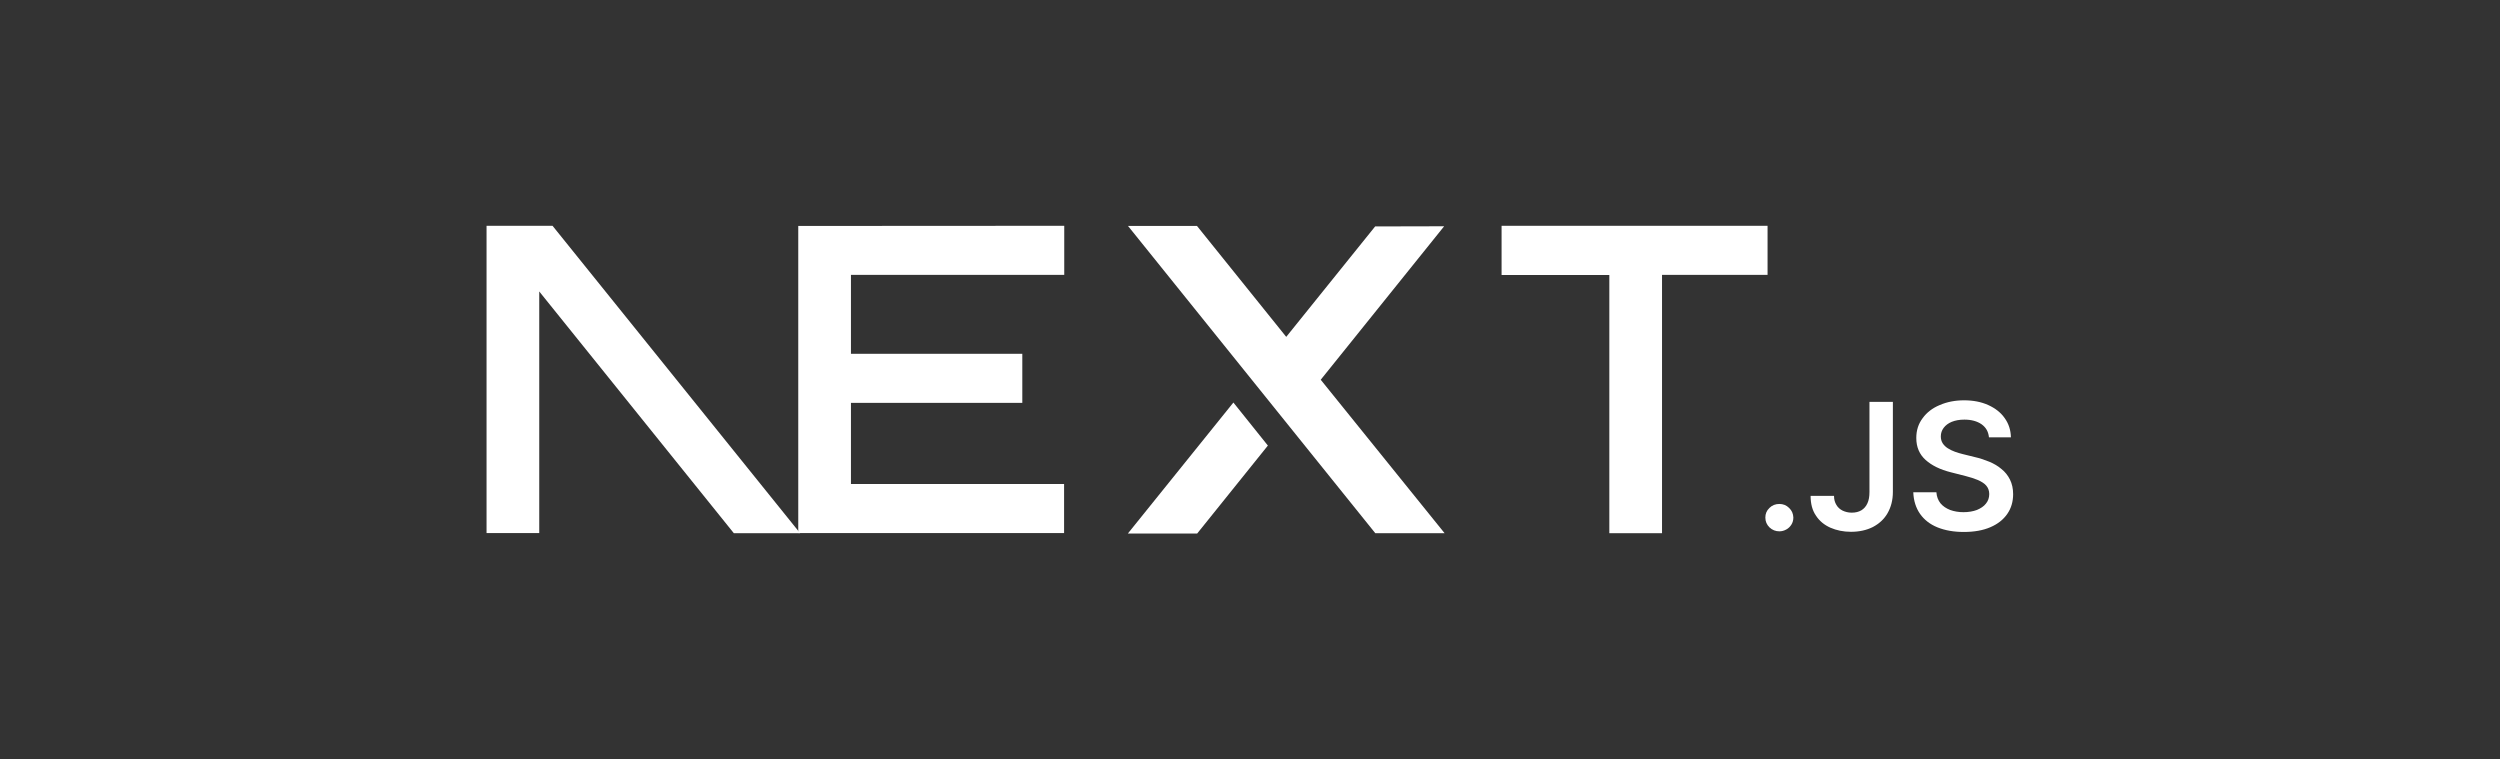 <?xml version="1.0" encoding="utf-8"?>
<!-- Generator: Adobe Illustrator 27.9.0, SVG Export Plug-In . SVG Version: 6.00 Build 0)  -->
<svg version="1.1" id="Layer_1" xmlns="http://www.w3.org/2000/svg" xmlns:xlink="http://www.w3.org/1999/xlink" x="0px" y="0px"
	 viewBox="0 0 158 48" style="enable-background:new 0 0 158 48;" xml:space="preserve">
<rect x="0" y="0" width="158" height="48" fill="#333333" stroke="none"/>
<style type="text/css">
	.st0{display:none;fill:#010101;}
	.st1{display:none;fill-rule:evenodd;clip-rule:evenodd;fill:#FFFFFF;}
	.st2{fill:#FFFFFF;}
	.st3{fill-rule:evenodd;clip-rule:evenodd;fill:#FFFFFF;}
</style>
<g>
	<ellipse class="st0" cx="27.69" cy="23.08" rx="6.45" ry="6.41"/>
	<path class="st1" d="M26.52,24.47c-0.49,0.04-1.73-0.17-2.34-0.69c-0.65-0.56-1-1.3-1-2.38c0-1.34,1.21-2.77,2.9-2.73
		c1.6,0.04,2.69,0.95,2.9,2.38c0.11,0.75,0,1.11-0.09,1.39c-0.01,0.04-0.03,0.09-0.04,0.13c-0.04,0.14-0.1,0.46,0,0.56
		s1.69,1.63,2.47,2.38c0.07,0.09,0.22,0.3,0.22,0.48v0.82c0,0.13-0.03,0.17-0.17,0.17h-1.73c-0.1-0.01-0.3-0.11-0.3-0.39
		c0-0.3-0.03-0.34-0.09-0.43c-0.01-0.01-0.02-0.03-0.04-0.05c-0.09-0.13-0.26-0.13-0.43-0.13s-0.3-0.04-0.39-0.13
		c-0.09-0.09-0.09-0.22-0.04-0.39c0.04-0.17,0-0.35-0.09-0.39c-0.01-0.01-0.03-0.02-0.05-0.03c-0.1-0.05-0.25-0.14-0.43-0.1
		c-0.22,0.04-0.52,0-0.69-0.17C26.91,24.6,26.69,24.46,26.52,24.47z M25.35,21.18c0.36,0,0.65-0.29,0.65-0.65
		c0-0.36-0.29-0.65-0.65-0.65c-0.36,0-0.65,0.29-0.65,0.65S24.99,21.18,25.35,21.18z"/>
	<g>
		<path class="st2" d="M94.9,14.27h16.81v3.1h-6.67V33.7h-3.33V17.38H94.9V14.27z"/>
		<path class="st2" d="M67.26,14.27v3.1H53.78v4.99h10.83v3.1H53.78v5.13h13.47v3.1h-16.8V17.38l0,0v-3.1L67.26,14.27L67.26,14.27z"
			/>
		<path class="st2" d="M75.65,14.28h-4.36L86.92,33.7h4.38L83.47,24l7.8-9.7l-4.36,0.01l-5.62,6.98L75.65,14.28z"/>
		<path class="st2" d="M80.13,28.16l-2.18-2.72l-6.67,8.28h4.38L80.13,28.16z"/>
		<path class="st3" d="M50.57,33.7L34.92,14.27h-4.17v19.42h3.33V18.42l12.3,15.28H50.57z"/>
		<path class="st2" d="M112.46,33.58c-0.24,0-0.45-0.08-0.63-0.25c-0.17-0.17-0.26-0.37-0.26-0.62c0-0.24,0.08-0.44,0.26-0.61
			c0.17-0.17,0.38-0.25,0.63-0.25c0.23,0,0.44,0.08,0.61,0.25c0.18,0.17,0.26,0.37,0.27,0.61c0,0.16-0.04,0.31-0.12,0.44
			c-0.08,0.13-0.19,0.24-0.32,0.31C112.76,33.54,112.61,33.58,112.46,33.58z"/>
		<path class="st2" d="M118.15,25.4h1.48v5.69c0,0.52-0.12,0.97-0.34,1.35c-0.22,0.38-0.53,0.66-0.93,0.87
			c-0.4,0.2-0.86,0.3-1.38,0.3c-0.48,0-0.91-0.09-1.3-0.26c-0.38-0.17-0.69-0.42-0.91-0.76c-0.23-0.33-0.34-0.75-0.34-1.25h1.48
			c0,0.22,0.05,0.41,0.15,0.57c0.09,0.16,0.23,0.28,0.39,0.36c0.17,0.08,0.36,0.13,0.58,0.13c0.24,0,0.44-0.05,0.61-0.15
			c0.16-0.1,0.29-0.24,0.38-0.44c0.09-0.19,0.13-0.43,0.13-0.72C118.15,31.09,118.15,25.4,118.15,25.4z"/>
		<path class="st2" d="M125.7,27.62c-0.04-0.35-0.19-0.61-0.47-0.81c-0.28-0.19-0.64-0.29-1.08-0.29c-0.31,0-0.58,0.05-0.8,0.14
			s-0.39,0.22-0.51,0.38s-0.18,0.34-0.18,0.54c0,0.17,0.04,0.32,0.12,0.44s0.19,0.23,0.32,0.31c0.14,0.09,0.29,0.16,0.45,0.22
			c0.17,0.06,0.33,0.11,0.5,0.15l0.77,0.19c0.31,0.07,0.61,0.17,0.9,0.29s0.55,0.27,0.77,0.46c0.23,0.18,0.41,0.41,0.54,0.67
			s0.2,0.57,0.2,0.92c0,0.47-0.12,0.89-0.37,1.25s-0.6,0.64-1.07,0.84c-0.46,0.2-1.02,0.3-1.68,0.3c-0.64,0-1.19-0.1-1.66-0.29
			c-0.47-0.19-0.84-0.48-1.1-0.85s-0.41-0.83-0.43-1.37h1.46c0.02,0.28,0.11,0.51,0.26,0.7c0.16,0.19,0.36,0.32,0.61,0.42
			c0.25,0.09,0.53,0.14,0.84,0.14c0.32,0,0.61-0.05,0.85-0.14c0.24-0.1,0.44-0.23,0.57-0.4c0.14-0.17,0.21-0.37,0.21-0.61
			c0-0.21-0.07-0.39-0.19-0.53c-0.12-0.14-0.3-0.25-0.52-0.35c-0.22-0.09-0.48-0.18-0.77-0.25l-0.94-0.24
			c-0.68-0.17-1.21-0.43-1.6-0.78s-0.59-0.81-0.59-1.39c0-0.48,0.13-0.89,0.4-1.25c0.26-0.36,0.62-0.64,1.08-0.83
			c0.46-0.2,0.97-0.3,1.54-0.3c0.58,0,1.09,0.1,1.53,0.3c0.44,0.2,0.79,0.47,1.04,0.83c0.25,0.35,0.38,0.75,0.39,1.21h-1.39V27.62z"
			/>
	</g>
</g>
</svg>
